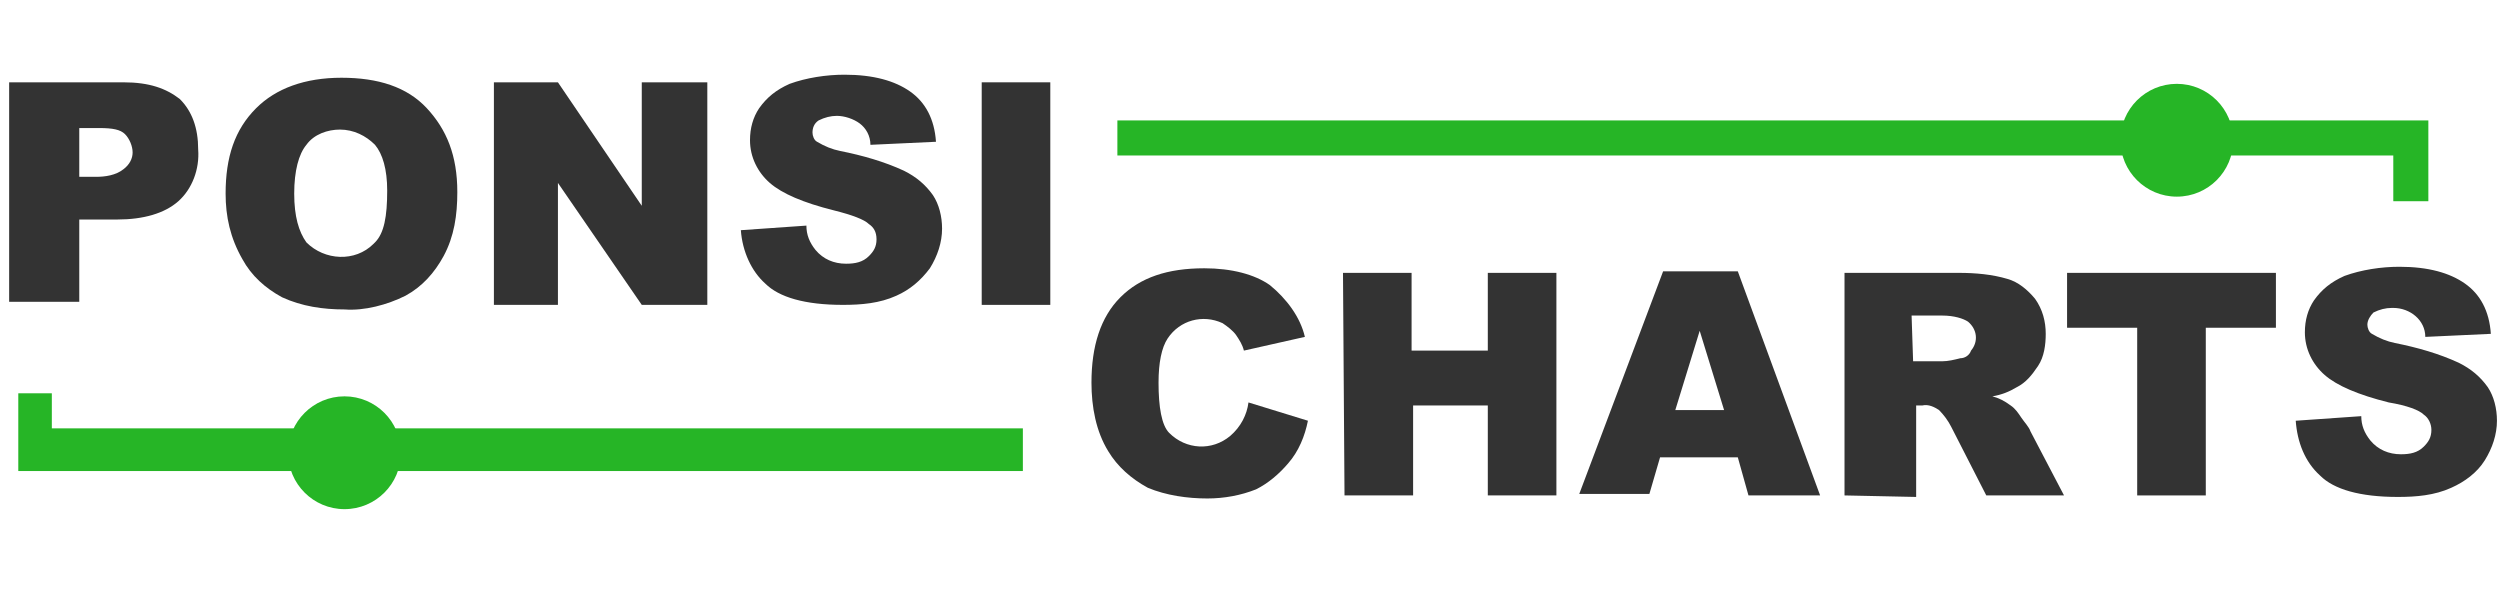 <?xml version="1.0" encoding="utf-8"?>
<!-- Generator: Adobe Illustrator 22.1.0, SVG Export Plug-In . SVG Version: 6.00 Build 0)  -->
<svg version="1.1" id="Layer_1" xmlns="http://www.w3.org/2000/svg" xmlns:xlink="http://www.w3.org/1999/xlink" x="0px" y="0px"
	 viewBox="0 0 164 40" style="enable-background:new 0 0 164 40;" xml:space="preserve">
<style type="text/css">
	.st0{fill:#333333;}
	.st1{fill:#26B526;}
</style>
<title>Ponsi-Charts</title>
<path class="st0" d="M0.6,5.4h7.5c1.7,0,2.8,0.4,3.7,1.1C12.6,7.3,13,8.4,13,9.8c0.1,1.3-0.4,2.6-1.3,3.4c-0.9,0.8-2.3,1.2-4,1.2
	H5.2v5.4H0.6C0.6,19.9,0.6,5.4,0.6,5.4z M5.2,11.6h1.1c0.6,0,1.3-0.1,1.8-0.5c0.4-0.3,0.6-0.7,0.6-1.1S8.5,9.1,8.2,8.8
	C7.9,8.5,7.4,8.4,6.5,8.4H5.2L5.2,11.6z"/>
<path class="st0" d="M14.8,12.7c0-2.4,0.6-4.2,2-5.6c1.3-1.3,3.2-2,5.6-2c2.4,0,4.3,0.6,5.6,2s2,3.1,2,5.5c0,1.5-0.2,2.9-0.9,4.2
	c-0.6,1.1-1.4,2-2.5,2.6c-1.2,0.6-2.7,1-4,0.9c-1.4,0-2.8-0.2-4.1-0.8c-1.1-0.6-2-1.4-2.6-2.5C15.1,15.6,14.8,14.2,14.8,12.7z
	 M19.3,12.7c0,1.5,0.3,2.5,0.8,3.2c1.2,1.2,3.2,1.3,4.4,0.1c0,0,0,0,0.1-0.1c0.6-0.6,0.8-1.7,0.8-3.4c0-1.4-0.3-2.4-0.8-3
	c-0.6-0.6-1.4-1-2.3-1c-0.8,0-1.7,0.3-2.2,1C19.6,10.1,19.3,11.2,19.3,12.7L19.3,12.7z"/>
<path class="st0" d="M32.4,5.4h4.2l5.5,8.1V5.4h4.3V20h-4.3l-5.5-8v8h-4.2V5.4z"/>
<path class="st0" d="M48.6,15.1l4.3-0.3c0,0.6,0.2,1.1,0.6,1.6c0.5,0.6,1.2,0.9,2,0.9c0.6,0,1.1-0.1,1.5-0.5
	c0.3-0.3,0.5-0.6,0.5-1.1s-0.2-0.8-0.5-1c-0.3-0.3-1.1-0.6-2.3-0.9c-2-0.5-3.4-1.1-4.2-1.8c-0.8-0.7-1.3-1.7-1.3-2.8
	c0-0.8,0.2-1.5,0.6-2.1c0.5-0.7,1.1-1.2,2-1.6c1.1-0.4,2.4-0.6,3.6-0.6c1.9,0,3.3,0.4,4.3,1.1s1.6,1.8,1.7,3.3l-4.3,0.2
	c0-0.6-0.3-1.1-0.7-1.4c-0.4-0.3-1-0.5-1.5-0.5c-0.4,0-0.8,0.1-1.2,0.3c-0.3,0.2-0.4,0.5-0.4,0.8c0,0.2,0.1,0.5,0.3,0.6
	c0.5,0.3,1,0.5,1.5,0.6c1.5,0.3,2.9,0.7,4.2,1.3c0.8,0.4,1.4,0.9,1.9,1.6c0.4,0.6,0.6,1.4,0.6,2.2c0,0.9-0.3,1.8-0.8,2.6
	c-0.6,0.8-1.3,1.4-2.2,1.8c-1.1,0.5-2.3,0.6-3.5,0.6c-2.5,0-4.2-0.5-5.1-1.4C49.3,17.8,48.7,16.5,48.6,15.1z"/>
<path class="st0" d="M64.4,5.4h4.5V20h-4.5V5.4z"/>
<path class="st0" d="M81.9,26.4l3.9,1.2c-0.2,1-0.6,2-1.3,2.8c-0.6,0.7-1.3,1.3-2.1,1.7c-1,0.4-2.1,0.6-3.2,0.6
	c-1.3,0-2.7-0.2-3.9-0.7c-1.1-0.6-2-1.4-2.6-2.4c-0.8-1.3-1.1-2.9-1.1-4.5c0-2.4,0.6-4.3,1.9-5.6s3.1-1.9,5.5-1.9
	c1.8,0,3.3,0.4,4.3,1.1c1.1,0.9,2,2.1,2.3,3.4l-4,0.9c-0.1-0.4-0.3-0.7-0.5-1c-0.2-0.3-0.6-0.6-0.9-0.8c-1.3-0.6-2.8-0.2-3.6,1
	c-0.4,0.6-0.6,1.6-0.6,2.9c0,1.6,0.2,2.8,0.7,3.3c1.1,1.1,2.8,1.2,4,0.2C81.4,28,81.8,27.2,81.9,26.4z"/>
<path class="st0" d="M88.1,17.9h4.5v5.1h5v-5.1h4.5v14.6h-4.5v-5.9h-4.9v5.9h-4.5L88.1,17.9L88.1,17.9z"/>
<path class="st0" d="M114,30h-5.1l-0.7,2.4h-4.6l5.5-14.6h4.9l5.4,14.7h-4.7L114,30z M113.1,26.9l-1.6-5.2l-1.6,5.2H113.1z"/>
<path class="st0" d="M121,32.5V17.9h7.5c1.1,0,2.2,0.1,3.2,0.4c0.7,0.2,1.3,0.7,1.8,1.3c0.5,0.7,0.7,1.5,0.7,2.3
	c0,0.7-0.1,1.5-0.5,2.1c-0.4,0.6-0.8,1.1-1.4,1.4c-0.5,0.3-1,0.5-1.6,0.6c0.4,0.1,0.8,0.3,1.2,0.6c0.3,0.2,0.5,0.5,0.7,0.8
	c0.2,0.3,0.5,0.6,0.6,0.9l2.2,4.2h-5.1L128,28c-0.2-0.4-0.5-0.8-0.8-1.1c-0.3-0.2-0.7-0.4-1.1-0.3h-0.4v6L121,32.5L121,32.5z
	 M125.5,23.7h1.9c0.4,0,0.8-0.1,1.2-0.2c0.3,0,0.6-0.2,0.7-0.5c0.5-0.6,0.4-1.4-0.2-1.9c-0.3-0.2-0.9-0.4-1.7-0.4h-2L125.5,23.7
	L125.5,23.7z"/>
<path class="st0" d="M135.6,17.9h13.7v3.6h-4.6v11h-4.5v-11h-4.6L135.6,17.9z"/>
<path class="st0" d="M150.6,27.6l4.3-0.3c0,0.6,0.2,1.1,0.6,1.6c0.5,0.6,1.2,0.9,2,0.9c0.6,0,1.1-0.1,1.5-0.5
	c0.3-0.3,0.5-0.6,0.5-1.1c0-0.4-0.2-0.8-0.5-1c-0.3-0.3-1.1-0.6-2.3-0.8c-2-0.5-3.4-1.1-4.2-1.8c-0.8-0.7-1.3-1.7-1.3-2.8
	c0-0.8,0.2-1.5,0.6-2.1c0.5-0.7,1.1-1.2,2-1.6c1.1-0.4,2.4-0.6,3.6-0.6c1.9,0,3.3,0.4,4.3,1.1c1,0.7,1.6,1.8,1.7,3.3l-4.3,0.2
	c0-1.1-1-1.9-2.1-1.9c0,0-0.1,0-0.1,0c-0.4,0-0.8,0.1-1.2,0.3c-0.2,0.2-0.4,0.5-0.4,0.8c0,0.2,0.1,0.5,0.3,0.6
	c0.5,0.3,1,0.5,1.5,0.6c1.5,0.3,2.9,0.7,4.2,1.3c0.8,0.4,1.4,0.9,1.9,1.6c0.4,0.6,0.6,1.4,0.6,2.2c0,0.9-0.3,1.8-0.8,2.6
	c-0.5,0.8-1.3,1.4-2.2,1.8c-1.1,0.5-2.3,0.6-3.5,0.6c-2.5,0-4.2-0.5-5.1-1.4C151.2,30.3,150.7,29,150.6,27.6z"/>
<polygon class="st1" points="67.1,30.9 1.2,30.9 1.2,25.8 3.4,25.8 3.4,28.1 67.1,28.1 "/>
<polygon class="st1" points="159.3,13.2 157,13.2 157,10.2 73.3,10.2 73.3,7.9 159.3,7.9 "/>
<circle class="st1" cx="22.6" cy="29.7" r="3.7"/>
<circle class="st1" cx="142.8" cy="9.2" r="3.7"/>
</svg>
